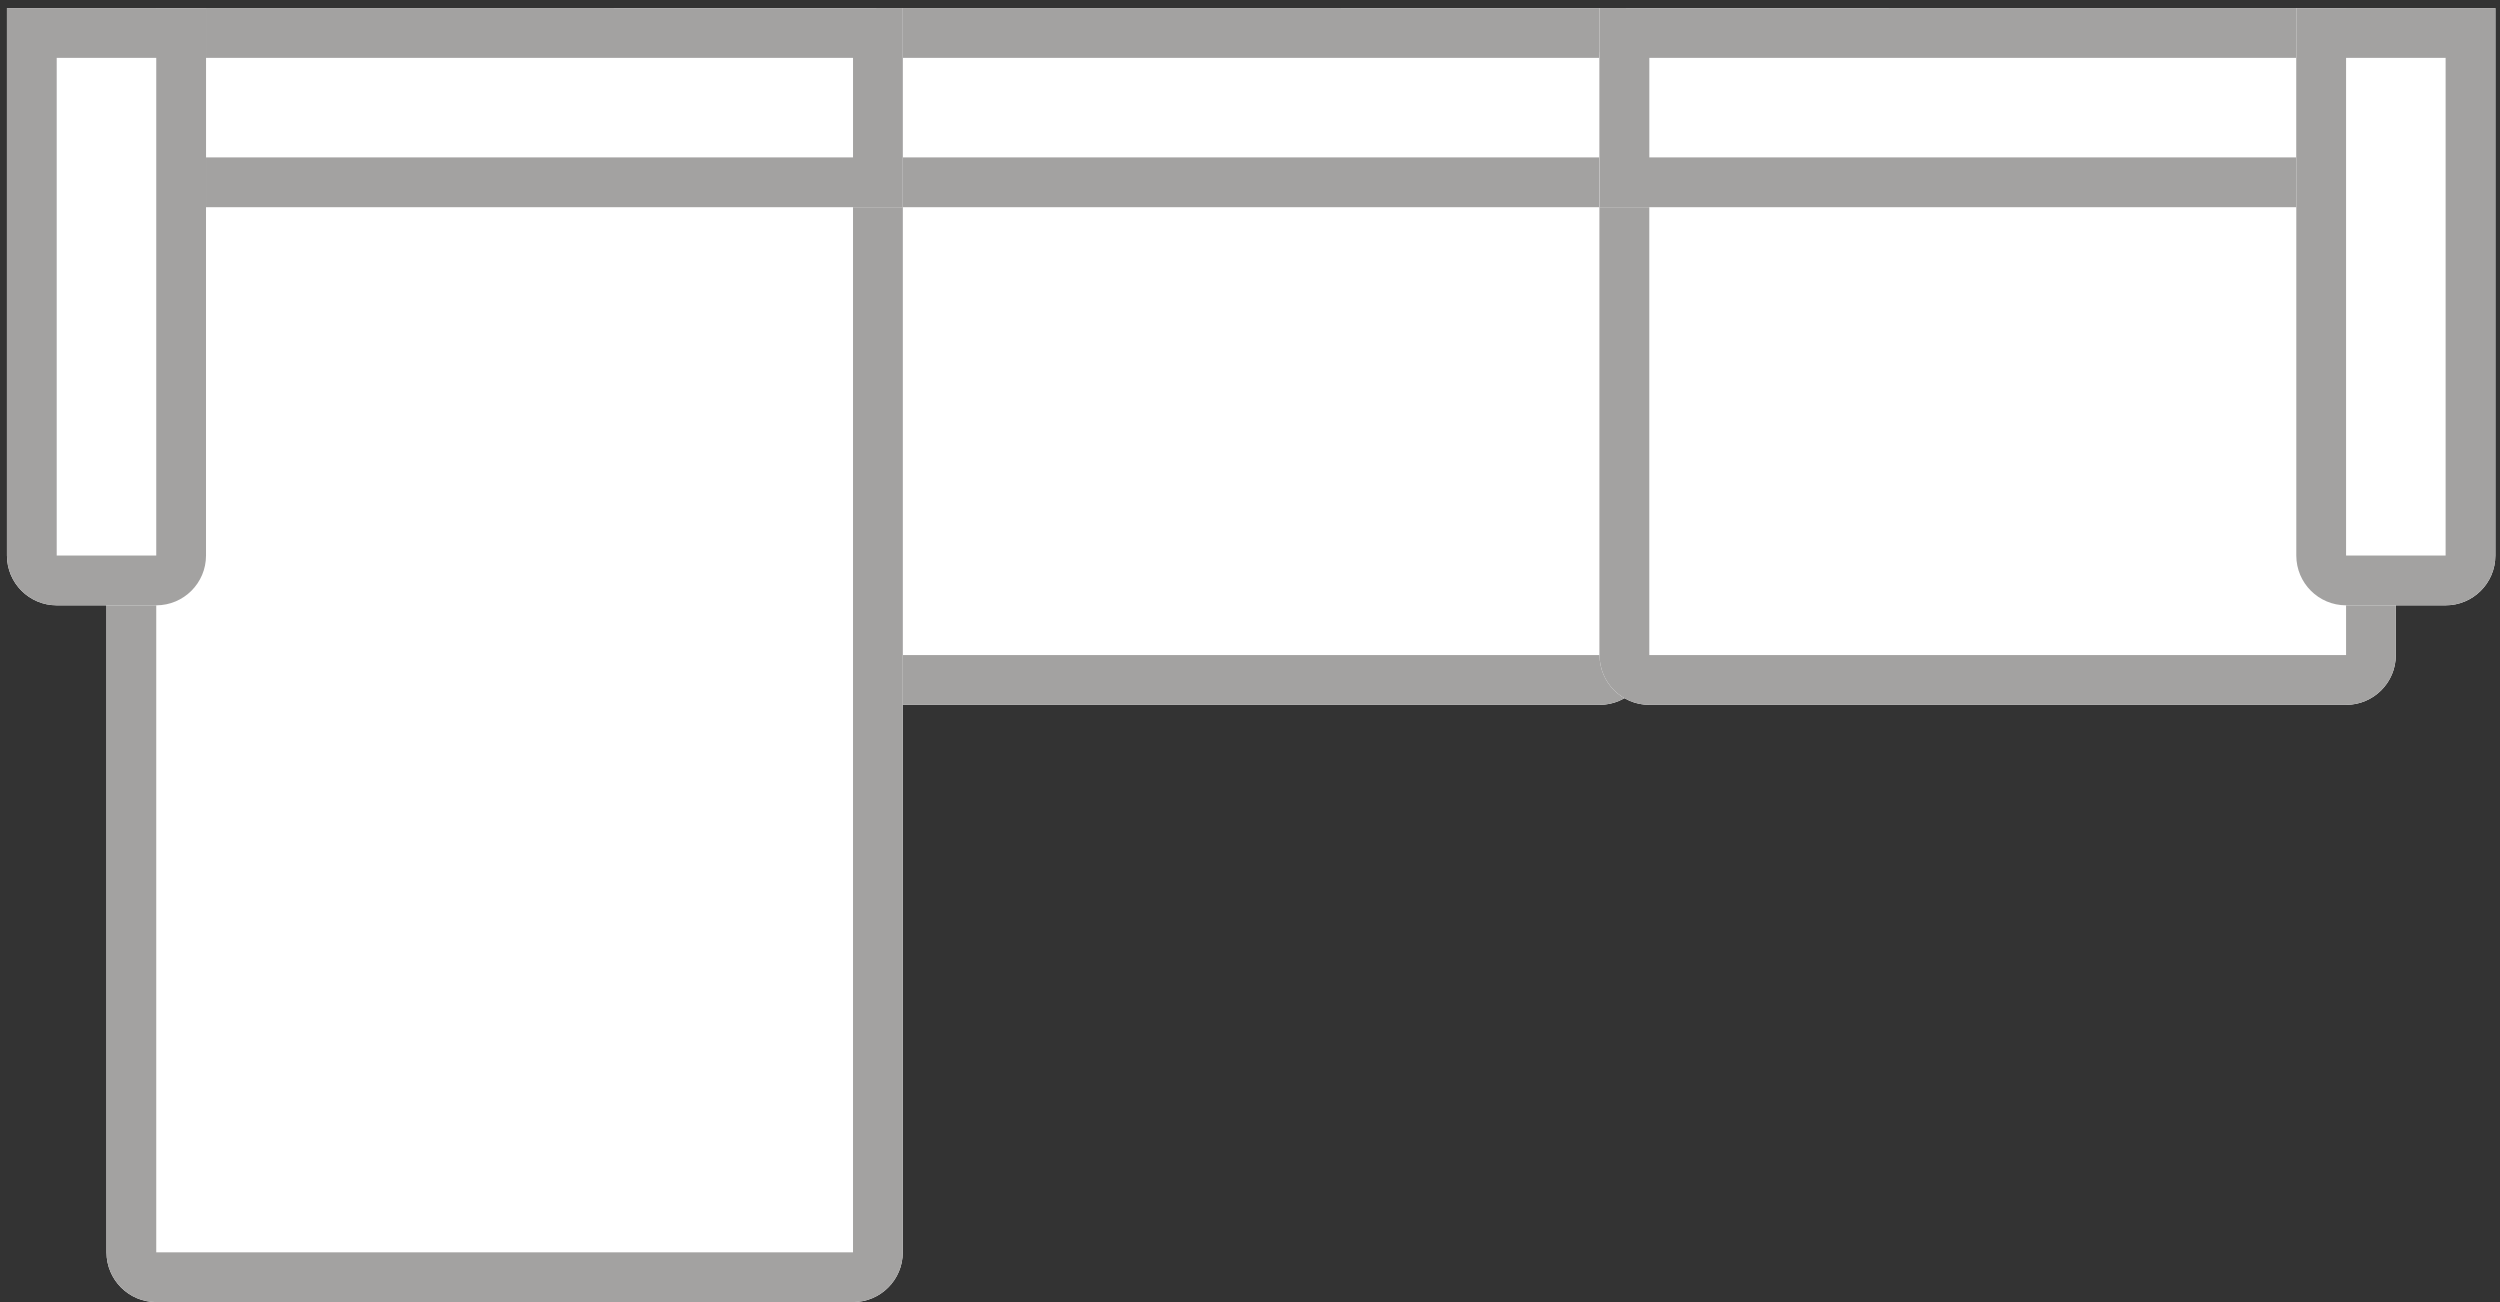 <svg width="240" height="125" viewBox="0 0 240 125" fill="none" xmlns="http://www.w3.org/2000/svg">
<rect x="0" y="0" width="240" height="125" fill="#333333" stroke="none"/>
<path d="M81.891 0.777H153.557C156.196 0.777 158.335 2.916 158.335 5.555V62.889C158.335 65.527 156.196 67.666 153.557 67.666H86.668C84.03 67.666 81.891 65.528 81.891 62.889C81.891 60.206 81.891 56.885 81.891 54.289C81.891 33.391 81.891 0.777 81.891 0.777Z" fill="white"/>
<path fill-rule="evenodd" clip-rule="evenodd" d="M81.891 0.777V62.889C81.891 65.528 84.03 67.666 86.668 67.666H153.557C156.196 67.666 158.335 65.527 158.335 62.889V5.555C158.335 2.916 156.196 0.777 153.557 0.777H81.891ZM86.668 5.555V62.889H153.557V5.555H86.668Z" fill="#A3A2A1"/>
<path d="M158.336 0.777L158.336 19.888L120.114 19.888L81.891 19.888L81.891 0.777L120.114 0.777C135.219 0.777 143.563 0.778 158.336 0.777Z" fill="white"/>
<path fill-rule="evenodd" clip-rule="evenodd" d="M120.114 0.777L81.891 0.777L81.891 19.888L158.336 19.888L158.336 0.777C156.668 0.778 155.081 0.778 153.558 0.778C147.153 0.778 141.862 0.778 136.272 0.778C131.419 0.777 126.341 0.777 120.114 0.777ZM153.558 5.555C147.154 5.556 141.862 5.556 136.273 5.555C131.419 5.555 126.341 5.555 120.114 5.555L86.669 5.555L86.669 15.111L153.558 15.111L153.558 5.555Z" fill="#A3A2A1"/>
<path d="M13.268 5.259C13.424 2.74 15.513 0.777 18.037 0.777H81.889C84.528 0.777 86.667 2.916 86.667 5.555V120.222C86.667 122.86 84.528 125 81.889 125H15C12.362 125 10.223 122.86 10.223 120.222V54.289L13.268 5.259Z" fill="white"/>
<path fill-rule="evenodd" clip-rule="evenodd" d="M81.889 5.555H18.037L15 54.437V120.222H81.889L81.889 5.555ZM10.223 54.289V120.222C10.223 122.86 12.362 125 15 125H81.889C84.528 125 86.667 122.86 86.667 120.222V5.555C86.667 2.916 84.528 0.777 81.889 0.777H18.037C15.513 0.777 13.424 2.74 13.268 5.259L10.223 54.289Z" fill="#A3A2A1"/>
<path d="M86.668 0.777L86.668 19.888L50.835 19.888L15.001 19.888L15.001 0.777L50.835 0.777C64.996 0.777 72.818 0.778 86.668 0.777Z" fill="white"/>
<path fill-rule="evenodd" clip-rule="evenodd" d="M50.835 0.777L15.001 0.777L15.001 19.888L86.668 19.888L86.668 0.777C84.995 0.778 83.409 0.778 81.89 0.778C76.019 0.778 71.136 0.778 65.983 0.778C61.433 0.777 56.672 0.777 50.835 0.777ZM81.89 5.555C76.019 5.556 71.137 5.556 65.984 5.555C61.434 5.555 56.673 5.555 50.835 5.555L19.779 5.555L19.779 15.111L81.89 15.111L81.89 5.555Z" fill="#A3A2A1"/>
<path d="M19.777 0.778L19.777 53.333C19.777 55.972 17.638 58.111 15 58.111L10.222 58.111L5.444 58.111C2.805 58.111 0.666 55.972 0.666 53.333L0.666 0.778L10.222 0.778C13.998 0.777 16.084 0.781 19.777 0.778Z" fill="white"/>
<path fill-rule="evenodd" clip-rule="evenodd" d="M10.222 0.778L0.666 0.778L0.666 53.333C0.666 55.972 2.805 58.111 5.444 58.111L15 58.111C17.638 58.111 19.777 55.972 19.777 53.333L19.777 0.778C17.918 0.779 16.465 0.779 15 0.778C14.755 0.778 14.509 0.778 14.261 0.778C13.048 0.778 11.779 0.777 10.222 0.778ZM15 5.556C14.752 5.556 14.505 5.556 14.255 5.556C13.041 5.556 11.773 5.555 10.223 5.555L5.444 5.555L5.444 53.333L15 53.333L15 5.556Z" fill="#A3A2A1"/>
<path d="M226.955 5.259C226.798 2.74 224.71 0.777 222.186 0.777H158.333C155.695 0.777 153.556 2.916 153.556 5.555V62.889C153.556 65.527 155.695 67.666 158.333 67.666H225.222C227.861 67.666 230 65.527 230 62.889V54.289L226.955 5.259Z" fill="white"/>
<path fill-rule="evenodd" clip-rule="evenodd" d="M158.333 5.555H222.186L225.222 54.437V62.889H158.333L158.333 5.555ZM230 54.289V62.889C230 65.527 227.861 67.666 225.222 67.666H158.333C155.695 67.666 153.556 65.527 153.556 62.889V5.555C153.556 2.916 155.695 0.777 158.333 0.777H222.186C224.71 0.777 226.798 2.74 226.955 5.259L230 54.289Z" fill="#A3A2A1"/>
<path d="M153.559 0.777L153.559 19.888L189.392 19.888L225.225 19.888L225.225 0.777L189.392 0.777C175.231 0.777 167.409 0.778 153.559 0.777Z" fill="white"/>
<path fill-rule="evenodd" clip-rule="evenodd" d="M189.392 0.777L225.225 0.777L225.225 19.888L153.559 19.888L153.559 0.777C155.232 0.778 156.817 0.778 158.336 0.778C164.208 0.778 169.09 0.778 174.244 0.778C178.793 0.777 183.554 0.777 189.392 0.777ZM158.336 5.555C164.207 5.556 169.09 5.556 174.243 5.555C178.793 5.555 183.554 5.555 189.392 5.555L220.447 5.555L220.447 15.111L158.336 15.111L158.336 5.555Z" fill="#A3A2A1"/>
<path d="M220.445 0.778L220.445 53.333C220.445 55.972 222.584 58.111 225.223 58.111L230.001 58.111L234.779 58.111C237.417 58.111 239.556 55.972 239.556 53.333L239.556 0.778L230.001 0.778C226.225 0.777 224.139 0.781 220.445 0.778Z" fill="white"/>
<path fill-rule="evenodd" clip-rule="evenodd" d="M230.001 0.778L239.556 0.778L239.556 53.333C239.556 55.972 237.417 58.111 234.779 58.111L225.223 58.111C222.584 58.111 220.445 55.972 220.445 53.333L220.445 0.778C222.305 0.779 223.757 0.779 225.223 0.778C225.468 0.778 225.714 0.778 225.961 0.778C227.175 0.778 228.444 0.777 230.001 0.778ZM225.223 5.556C225.47 5.556 225.718 5.556 225.968 5.556C227.182 5.556 228.45 5.555 230 5.555L234.779 5.555L234.779 53.333L225.223 53.333L225.223 5.556Z" fill="#A3A2A1"/>
</svg>
